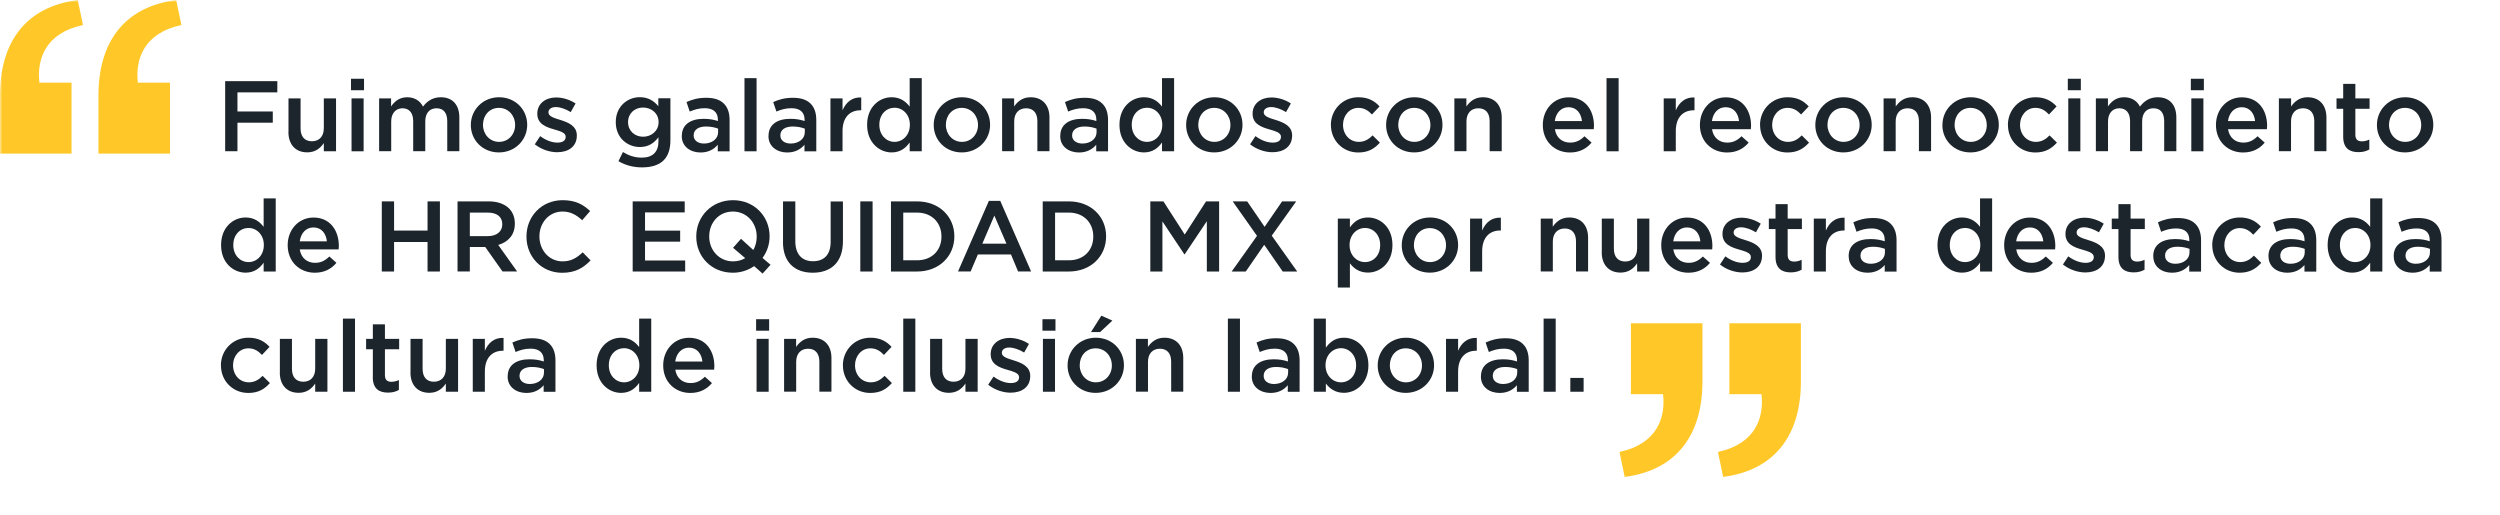 <svg width="524" height="108" viewBox="0 0 524 108" fill="none" xmlns="http://www.w3.org/2000/svg">
<g clip-path="url(#clip0_2218_5302)">
<mask id="mask0_2218_5302" style="mask-type:luminance" maskUnits="userSpaceOnUse" x="0" y="0" width="524" height="108">
<path d="M523.838 0H0V107.31H523.838V0Z" fill="white"/>
</mask>
<g mask="url(#mask0_2218_5302)">
<path d="M0 32.2H14.994V17.332H8.26C7.714 12.628 9.352 6.958 17.388 5.25L16.296 0.014C5.544 1.386 0 8.666 0 20.006V32.2ZM20.636 32.2H35.63V17.332H28.896C28.35 12.628 29.988 6.958 38.024 5.25L36.932 0.014C26.18 1.4 20.636 8.68 20.636 20.02V32.214V32.2Z" fill="#FFC828"/>
<path d="M340.536 99.96C351.288 98.574 356.832 91.294 356.832 79.954V67.76H341.838V82.628H348.572C349.118 87.332 347.494 93.002 339.444 94.724L340.536 99.96ZM361.172 99.96C371.924 98.574 377.468 91.294 377.468 79.954V67.76H362.474V82.628H369.208C369.754 87.332 368.116 93.002 360.08 94.724L361.172 99.96Z" fill="#FFC828"/>
</g>
<path d="M47.194 17.01H58.128V19.362H49.77V23.366H57.176V25.718H49.77V31.696H47.194V16.996V17.01Z" fill="#1D252C"/>
<path d="M60.466 27.678V20.622H63V26.922C63 28.644 63.868 29.61 65.38 29.61C66.892 29.61 67.872 28.602 67.872 26.88V20.622H70.434V31.71H67.872V29.988C67.158 31.038 66.122 31.934 64.4 31.934C61.908 31.934 60.452 30.254 60.452 27.678H60.466Z" fill="#1D252C"/>
<path d="M73.57 16.506H76.3V18.914H73.57V16.506ZM73.682 20.622H76.216V31.71H73.682V20.622Z" fill="#1D252C"/>
<path d="M79.436 20.622H81.97V22.302C82.684 21.308 83.65 20.384 85.344 20.384C86.94 20.384 88.074 21.168 88.662 22.344C89.544 21.168 90.72 20.384 92.4 20.384C94.808 20.384 96.278 21.924 96.278 24.626V31.696H93.744V25.396C93.744 23.632 92.932 22.694 91.504 22.694C90.076 22.694 89.138 23.66 89.138 25.438V31.696H86.604V25.382C86.604 23.66 85.764 22.694 84.364 22.694C82.964 22.694 81.998 23.744 81.998 25.438V31.696H79.464V20.608L79.436 20.622Z" fill="#1D252C"/>
<path d="M98.686 26.222V26.18C98.686 23.016 101.206 20.384 104.608 20.384C108.01 20.384 110.502 22.96 110.502 26.138V26.18C110.502 29.33 107.982 31.948 104.566 31.948C101.15 31.948 98.686 29.372 98.686 26.222ZM107.968 26.222V26.18C107.968 24.234 106.568 22.61 104.566 22.61C102.564 22.61 101.234 24.206 101.234 26.138V26.18C101.234 28.112 102.634 29.736 104.608 29.736C106.582 29.736 107.968 28.14 107.968 26.236V26.222Z" fill="#1D252C"/>
<path d="M112.084 30.254L113.218 28.532C114.436 29.428 115.71 29.89 116.844 29.89C117.978 29.89 118.566 29.428 118.566 28.7V28.658C118.566 27.79 117.39 27.496 116.088 27.104C114.45 26.642 112.616 25.97 112.616 23.856V23.814C112.616 21.714 114.366 20.426 116.564 20.426C117.95 20.426 119.462 20.902 120.638 21.686L119.63 23.492C118.566 22.848 117.432 22.442 116.508 22.442C115.528 22.442 114.954 22.904 114.954 23.534V23.576C114.954 24.388 116.144 24.738 117.46 25.144C119.07 25.648 120.904 26.376 120.904 28.378V28.42C120.904 30.758 119.098 31.906 116.788 31.906C115.22 31.906 113.47 31.332 112.084 30.24V30.254Z" fill="#1D252C"/>
<path d="M129.626 33.782L130.564 31.864C131.754 32.592 133 33.04 134.512 33.04C136.78 33.04 138.012 31.864 138.012 29.638V28.77C137.088 29.974 135.94 30.814 134.106 30.814C131.502 30.814 129.066 28.882 129.066 25.62V25.578C129.066 22.302 131.516 20.37 134.106 20.37C135.968 20.37 137.13 21.238 137.984 22.26V20.594H140.518V29.414C140.518 31.276 140.028 32.676 139.104 33.6C138.096 34.608 136.542 35.084 134.554 35.084C132.72 35.084 131.026 34.622 129.598 33.768L129.626 33.782ZM138.04 25.62V25.578C138.04 23.772 136.556 22.54 134.792 22.54C133.028 22.54 131.642 23.758 131.642 25.578V25.62C131.642 27.426 133.042 28.658 134.792 28.658C136.542 28.658 138.04 27.426 138.04 25.62Z" fill="#1D252C"/>
<path d="M142.912 28.518V28.476C142.912 26.082 144.774 24.906 147.49 24.906C148.736 24.906 149.618 25.088 150.472 25.368V25.102C150.472 23.534 149.506 22.68 147.728 22.68C146.496 22.68 145.572 22.96 144.564 23.38L143.892 21.392C145.11 20.846 146.3 20.496 148.064 20.496C149.716 20.496 150.962 20.93 151.732 21.728C152.544 22.526 152.922 23.702 152.922 25.158V31.724H150.444V30.338C149.688 31.248 148.54 31.962 146.832 31.962C144.76 31.962 142.898 30.758 142.898 28.532L142.912 28.518ZM150.514 27.72V26.964C149.856 26.712 149.002 26.516 147.994 26.516C146.356 26.516 145.39 27.216 145.39 28.364V28.406C145.39 29.47 146.342 30.086 147.546 30.086C149.226 30.086 150.514 29.12 150.514 27.72Z" fill="#1D252C"/>
<path d="M156.044 16.38H158.578V31.71H156.044V16.38Z" fill="#1D252C"/>
<path d="M161.084 28.518V28.476C161.084 26.082 162.946 24.906 165.662 24.906C166.908 24.906 167.79 25.088 168.644 25.368V25.102C168.644 23.534 167.678 22.68 165.9 22.68C164.668 22.68 163.744 22.96 162.736 23.38L162.064 21.392C163.282 20.846 164.472 20.496 166.236 20.496C167.888 20.496 169.134 20.93 169.904 21.728C170.716 22.526 171.094 23.702 171.094 25.158V31.724H168.616V30.338C167.86 31.248 166.698 31.962 165.004 31.962C162.932 31.962 161.07 30.758 161.07 28.532L161.084 28.518ZM168.686 27.72V26.964C168.028 26.712 167.174 26.516 166.166 26.516C164.528 26.516 163.562 27.216 163.562 28.364V28.406C163.562 29.47 164.514 30.086 165.718 30.086C167.398 30.086 168.686 29.12 168.686 27.72Z" fill="#1D252C"/>
<path d="M174.062 20.622H176.596V23.128C177.282 21.476 178.57 20.328 180.516 20.426V23.114H180.376C178.15 23.114 176.596 24.556 176.596 27.496V31.71H174.062V20.622Z" fill="#1D252C"/>
<path d="M181.748 26.18V26.138C181.748 22.47 184.254 20.384 186.886 20.384C188.72 20.384 189.868 21.294 190.666 22.344V16.38H193.2V31.71H190.666V29.862C189.854 31.024 188.692 31.948 186.886 31.948C184.282 31.948 181.748 29.862 181.748 26.194V26.18ZM190.708 26.18V26.138C190.708 23.996 189.196 22.582 187.502 22.582C185.808 22.582 184.31 23.926 184.31 26.138V26.18C184.31 28.322 185.78 29.736 187.502 29.736C189.224 29.736 190.708 28.308 190.708 26.18Z" fill="#1D252C"/>
<path d="M195.706 26.222V26.18C195.706 23.016 198.226 20.384 201.628 20.384C205.03 20.384 207.522 22.96 207.522 26.138V26.18C207.522 29.33 205.002 31.948 201.586 31.948C198.17 31.948 195.706 29.372 195.706 26.222ZM204.988 26.222V26.18C204.988 24.234 203.588 22.61 201.586 22.61C199.584 22.61 198.254 24.206 198.254 26.138V26.18C198.254 28.112 199.654 29.736 201.628 29.736C203.602 29.736 204.988 28.14 204.988 26.236V26.222Z" fill="#1D252C"/>
<path d="M210.028 20.622H212.562V22.316C213.276 21.294 214.298 20.384 216.02 20.384C218.526 20.384 219.968 22.064 219.968 24.626V31.696H217.434V25.396C217.434 23.674 216.58 22.694 215.068 22.694C213.556 22.694 212.576 23.716 212.576 25.438V31.696H210.042V20.608L210.028 20.622Z" fill="#1D252C"/>
<path d="M222.236 28.518V28.476C222.236 26.082 224.098 24.906 226.814 24.906C228.06 24.906 228.942 25.088 229.796 25.368V25.102C229.796 23.534 228.83 22.68 227.052 22.68C225.82 22.68 224.896 22.96 223.888 23.38L223.216 21.392C224.434 20.846 225.624 20.496 227.388 20.496C229.04 20.496 230.286 20.93 231.056 21.728C231.868 22.526 232.246 23.702 232.246 25.158V31.724H229.768V30.338C229.012 31.248 227.864 31.962 226.156 31.962C224.084 31.962 222.222 30.758 222.222 28.532L222.236 28.518ZM229.838 27.72V26.964C229.18 26.712 228.326 26.516 227.318 26.516C225.68 26.516 224.714 27.216 224.714 28.364V28.406C224.714 29.47 225.666 30.086 226.87 30.086C228.55 30.086 229.838 29.12 229.838 27.72Z" fill="#1D252C"/>
<path d="M234.64 26.18V26.138C234.64 22.47 237.146 20.384 239.778 20.384C241.612 20.384 242.76 21.294 243.558 22.344V16.38H246.092V31.71H243.558V29.862C242.746 31.024 241.584 31.948 239.778 31.948C237.174 31.948 234.64 29.862 234.64 26.194V26.18ZM243.614 26.18V26.138C243.614 23.996 242.102 22.582 240.408 22.582C238.714 22.582 237.216 23.926 237.216 26.138V26.18C237.216 28.322 238.686 29.736 240.408 29.736C242.13 29.736 243.614 28.308 243.614 26.18Z" fill="#1D252C"/>
<path d="M248.612 26.222V26.18C248.612 23.016 251.132 20.384 254.534 20.384C257.936 20.384 260.428 22.96 260.428 26.138V26.18C260.428 29.33 257.908 31.948 254.492 31.948C251.076 31.948 248.612 29.372 248.612 26.222ZM257.894 26.222V26.18C257.894 24.234 256.494 22.61 254.492 22.61C252.49 22.61 251.16 24.206 251.16 26.138V26.18C251.16 28.112 252.56 29.736 254.534 29.736C256.508 29.736 257.894 28.14 257.894 26.236V26.222Z" fill="#1D252C"/>
<path d="M262.01 30.254L263.144 28.532C264.362 29.428 265.636 29.89 266.77 29.89C267.904 29.89 268.492 29.428 268.492 28.7V28.658C268.492 27.79 267.316 27.496 266.014 27.104C264.376 26.642 262.542 25.97 262.542 23.856V23.814C262.542 21.714 264.292 20.426 266.49 20.426C267.876 20.426 269.388 20.902 270.564 21.686L269.556 23.492C268.492 22.848 267.358 22.442 266.434 22.442C265.454 22.442 264.88 22.904 264.88 23.534V23.576C264.88 24.388 266.07 24.738 267.386 25.144C268.996 25.648 270.83 26.376 270.83 28.378V28.42C270.83 30.758 269.024 31.906 266.714 31.906C265.146 31.906 263.396 31.332 262.01 30.24V30.254Z" fill="#1D252C"/>
<path d="M278.95 26.222V26.18C278.95 23.03 281.386 20.384 284.718 20.384C286.804 20.384 288.106 21.168 289.156 22.302L287.56 23.996C286.79 23.184 285.964 22.61 284.704 22.61C282.856 22.61 281.498 24.206 281.498 26.138V26.18C281.498 28.154 282.856 29.736 284.816 29.736C286.006 29.736 286.888 29.19 287.7 28.378L289.226 29.89C288.134 31.108 286.86 31.962 284.69 31.962C281.4 31.962 278.964 29.386 278.964 26.236L278.95 26.222Z" fill="#1D252C"/>
<path d="M290.528 26.222V26.18C290.528 23.016 293.048 20.384 296.45 20.384C299.852 20.384 302.344 22.96 302.344 26.138V26.18C302.344 29.33 299.824 31.948 296.408 31.948C292.992 31.948 290.528 29.372 290.528 26.222ZM299.81 26.222V26.18C299.81 24.234 298.41 22.61 296.408 22.61C294.406 22.61 293.076 24.206 293.076 26.138V26.18C293.076 28.112 294.476 29.736 296.45 29.736C298.424 29.736 299.81 28.14 299.81 26.236V26.222Z" fill="#1D252C"/>
<path d="M304.822 20.622H307.356V22.316C308.07 21.294 309.092 20.384 310.814 20.384C313.32 20.384 314.762 22.064 314.762 24.626V31.696H312.228V25.396C312.228 23.674 311.374 22.694 309.862 22.694C308.35 22.694 307.37 23.716 307.37 25.438V31.696H304.836V20.608L304.822 20.622Z" fill="#1D252C"/>
<path d="M323.372 26.208V26.166C323.372 23.002 325.612 20.398 328.79 20.398C332.318 20.398 334.096 23.17 334.096 26.362C334.096 26.6 334.068 26.824 334.054 27.076H325.906C326.172 28.882 327.46 29.89 329.098 29.89C330.33 29.89 331.226 29.428 332.108 28.56L333.592 29.89C332.542 31.15 331.086 31.962 329.056 31.962C325.85 31.962 323.372 29.624 323.372 26.208ZM331.576 25.382C331.408 23.744 330.442 22.47 328.762 22.47C327.208 22.47 326.116 23.66 325.878 25.382H331.562H331.576Z" fill="#1D252C"/>
<path d="M336.728 16.38H339.262V31.71H336.728V16.38Z" fill="#1D252C"/>
<path d="M348.712 20.622H351.246V23.128C351.946 21.476 353.22 20.328 355.166 20.426V23.114H355.026C352.8 23.114 351.246 24.556 351.246 27.496V31.71H348.712V20.622Z" fill="#1D252C"/>
<path d="M356.3 26.208V26.166C356.3 23.002 358.54 20.398 361.718 20.398C365.246 20.398 367.024 23.17 367.024 26.362C367.024 26.6 367.01 26.824 366.982 27.076H358.834C359.114 28.882 360.388 29.89 362.026 29.89C363.258 29.89 364.14 29.428 365.022 28.56L366.52 29.89C365.47 31.15 364.014 31.962 361.984 31.962C358.778 31.962 356.3 29.624 356.3 26.208ZM364.504 25.382C364.336 23.744 363.37 22.47 361.69 22.47C360.136 22.47 359.044 23.66 358.82 25.382H364.504Z" fill="#1D252C"/>
<path d="M368.9 26.222V26.18C368.9 23.03 371.336 20.384 374.668 20.384C376.754 20.384 378.056 21.168 379.106 22.302L377.51 23.996C376.74 23.184 375.914 22.61 374.654 22.61C372.806 22.61 371.448 24.206 371.448 26.138V26.18C371.448 28.154 372.806 29.736 374.766 29.736C375.97 29.736 376.852 29.19 377.65 28.378L379.176 29.89C378.084 31.108 376.796 31.962 374.64 31.962C371.35 31.962 368.914 29.386 368.914 26.236L368.9 26.222Z" fill="#1D252C"/>
<path d="M380.492 26.222V26.18C380.492 23.016 383.012 20.384 386.414 20.384C389.816 20.384 392.308 22.96 392.308 26.138V26.18C392.308 29.33 389.788 31.948 386.372 31.948C382.956 31.948 380.492 29.372 380.492 26.222ZM389.774 26.222V26.18C389.774 24.234 388.374 22.61 386.372 22.61C384.37 22.61 383.04 24.206 383.04 26.138V26.18C383.04 28.112 384.44 29.736 386.414 29.736C388.388 29.736 389.774 28.14 389.774 26.236V26.222Z" fill="#1D252C"/>
<path d="M394.814 20.622H397.348V22.316C398.062 21.294 399.098 20.384 400.806 20.384C403.312 20.384 404.754 22.064 404.754 24.626V31.696H402.206V25.396C402.206 23.674 401.352 22.694 399.84 22.694C398.328 22.694 397.334 23.716 397.334 25.438V31.696H394.8V20.608L394.814 20.622Z" fill="#1D252C"/>
<path d="M407.134 26.222V26.18C407.134 23.016 409.654 20.384 413.056 20.384C416.458 20.384 418.95 22.96 418.95 26.138V26.18C418.95 29.33 416.43 31.948 413 31.948C409.57 31.948 407.12 29.372 407.12 26.222H407.134ZM416.416 26.222V26.18C416.416 24.234 415.016 22.61 413.014 22.61C411.012 22.61 409.682 24.206 409.682 26.138V26.18C409.682 28.112 411.082 29.736 413.07 29.736C415.058 29.736 416.43 28.14 416.43 26.236L416.416 26.222Z" fill="#1D252C"/>
<path d="M420.854 26.222V26.18C420.854 23.03 423.29 20.384 426.622 20.384C428.694 20.384 430.01 21.168 431.06 22.302L429.464 23.996C428.694 23.184 427.868 22.61 426.608 22.61C424.76 22.61 423.402 24.206 423.402 26.138V26.18C423.402 28.154 424.774 29.736 426.72 29.736C427.924 29.736 428.806 29.19 429.59 28.378L431.13 29.89C430.038 31.108 428.75 31.962 426.594 31.962C423.304 31.962 420.868 29.386 420.868 26.236L420.854 26.222Z" fill="#1D252C"/>
<path d="M433.412 16.506H436.142V18.914H433.412V16.506ZM433.51 20.622H436.044V31.71H433.51V20.622Z" fill="#1D252C"/>
<path d="M439.278 20.622H441.826V22.302C442.54 21.308 443.506 20.384 445.214 20.384C446.81 20.384 447.944 21.168 448.532 22.344C449.414 21.168 450.59 20.384 452.27 20.384C454.692 20.384 456.162 21.924 456.162 24.626V31.696H453.614V25.396C453.614 23.632 452.802 22.694 451.374 22.694C449.946 22.694 448.994 23.66 448.994 25.438V31.696H446.46V25.382C446.46 23.66 445.62 22.694 444.206 22.694C442.792 22.694 441.84 23.744 441.84 25.438V31.696H439.292V20.608L439.278 20.622Z" fill="#1D252C"/>
<path d="M459.2 16.506H461.93V18.914H459.2V16.506ZM459.298 20.622H461.832V31.71H459.298V20.622Z" fill="#1D252C"/>
<path d="M464.464 26.208V26.166C464.464 23.002 466.704 20.398 469.882 20.398C473.41 20.398 475.188 23.17 475.188 26.362C475.188 26.6 475.16 26.824 475.146 27.076H466.998C467.278 28.882 468.552 29.89 470.19 29.89C471.422 29.89 472.304 29.428 473.186 28.56L474.684 29.89C473.634 31.15 472.178 31.962 470.148 31.962C466.942 31.962 464.464 29.624 464.464 26.208ZM472.668 25.382C472.5 23.744 471.534 22.47 469.854 22.47C468.3 22.47 467.208 23.66 466.984 25.382H472.668Z" fill="#1D252C"/>
<path d="M477.666 20.622H480.214V22.316C480.928 21.294 481.964 20.384 483.672 20.384C486.178 20.384 487.62 22.064 487.62 24.626V31.696H485.072V25.396C485.072 23.674 484.204 22.694 482.706 22.694C481.208 22.694 480.2 23.716 480.2 25.438V31.696H477.652V20.608L477.666 20.622Z" fill="#1D252C"/>
<path d="M491.134 28.644V22.806H489.734V20.622H491.134V17.584H493.682V20.622H496.664V22.806H493.682V28.238C493.682 29.232 494.186 29.624 495.04 29.624C495.614 29.624 496.104 29.498 496.608 29.246V31.332C495.978 31.682 495.278 31.892 494.326 31.892C492.464 31.892 491.134 31.08 491.134 28.644Z" fill="#1D252C"/>
<path d="M498.204 26.222V26.18C498.204 23.016 500.724 20.384 504.126 20.384C507.528 20.384 510.02 22.96 510.02 26.138V26.18C510.02 29.33 507.5 31.948 504.084 31.948C500.668 31.948 498.204 29.372 498.204 26.222ZM507.486 26.222V26.18C507.486 24.234 506.086 22.61 504.084 22.61C502.082 22.61 500.738 24.206 500.738 26.138V26.18C500.738 28.112 502.138 29.736 504.126 29.736C506.114 29.736 507.486 28.14 507.486 26.236V26.222Z" fill="#1D252C"/>
<path d="M46.34 51.38V51.338C46.34 47.67 48.846 45.584 51.478 45.584C53.312 45.584 54.46 46.494 55.258 47.544V41.58H57.792V56.91H55.258V55.062C54.446 56.224 53.284 57.148 51.478 57.148C48.874 57.148 46.34 55.062 46.34 51.394V51.38ZM55.3 51.38V51.338C55.3 49.196 53.788 47.782 52.094 47.782C50.4 47.782 48.902 49.126 48.902 51.338V51.38C48.902 53.522 50.372 54.936 52.094 54.936C53.816 54.936 55.3 53.508 55.3 51.38Z" fill="#1D252C"/>
<path d="M60.298 51.408V51.366C60.298 48.202 62.538 45.598 65.716 45.598C69.244 45.598 71.022 48.37 71.022 51.562C71.022 51.8 70.994 52.024 70.98 52.276H62.832C63.098 54.082 64.386 55.09 66.024 55.09C67.256 55.09 68.152 54.628 69.034 53.76L70.518 55.09C69.468 56.35 68.012 57.162 65.982 57.162C62.776 57.162 60.298 54.824 60.298 51.408ZM68.516 50.582C68.348 48.944 67.382 47.67 65.702 47.67C64.148 47.67 63.056 48.86 62.832 50.582H68.516Z" fill="#1D252C"/>
<path d="M80.024 42.21H82.6V48.328H89.614V42.21H92.204V56.91H89.614V50.722H82.6V56.91H80.024V42.21Z" fill="#1D252C"/>
<path d="M95.9 42.21H102.452C104.3 42.21 105.742 42.756 106.694 43.68C107.478 44.478 107.912 45.57 107.912 46.844V46.886C107.912 49.294 106.456 50.75 104.426 51.338L108.388 56.896H105.322L101.71 51.772H98.476V56.896H95.9V42.196V42.21ZM102.256 49.49C104.104 49.49 105.28 48.524 105.28 47.04V46.998C105.28 45.43 104.146 44.562 102.242 44.562H98.476V49.49H102.256Z" fill="#1D252C"/>
<path d="M110.348 49.602V49.56C110.348 45.388 113.484 41.958 117.936 41.958C120.652 41.958 122.276 42.896 123.69 44.24L122.024 46.158C120.848 45.066 119.588 44.338 117.908 44.338C115.122 44.338 113.064 46.648 113.064 49.532V49.574C113.064 52.444 115.108 54.782 117.908 54.782C119.714 54.782 120.862 54.068 122.136 52.892L123.788 54.572C122.262 56.168 120.582 57.176 117.824 57.176C113.54 57.176 110.348 53.844 110.348 49.616V49.602Z" fill="#1D252C"/>
<path d="M132.622 42.21H143.514V44.52H135.198V48.342H142.562V50.652H135.198V54.6H143.612V56.91H132.608V42.21H132.622Z" fill="#1D252C"/>
<path d="M159.838 57.344L158.074 55.776C156.828 56.63 155.33 57.162 153.608 57.162C149.086 57.162 145.936 53.746 145.936 49.602V49.56C145.936 45.416 149.128 41.958 153.636 41.958C158.144 41.958 161.308 45.388 161.308 49.518V49.56C161.308 51.226 160.762 52.794 159.824 54.068L161.504 55.496L159.838 57.344ZM156.184 54.096L153.65 51.94L155.316 50.05L157.892 52.402C158.354 51.604 158.606 50.652 158.606 49.602V49.56C158.606 46.704 156.534 44.338 153.608 44.338C150.682 44.338 148.652 46.676 148.652 49.532V49.574C148.652 52.43 150.724 54.782 153.65 54.782C154.616 54.782 155.484 54.53 156.184 54.11V54.096Z" fill="#1D252C"/>
<path d="M164.122 50.666V42.21H166.698V50.568C166.698 53.298 168.098 54.754 170.408 54.754C172.718 54.754 174.104 53.396 174.104 50.68V42.224H176.68V50.568C176.68 54.95 174.202 57.162 170.366 57.162C166.53 57.162 164.108 54.95 164.108 50.694L164.122 50.666Z" fill="#1D252C"/>
<path d="M180.32 42.21H182.896V56.91H180.32V42.21Z" fill="#1D252C"/>
<path d="M186.746 42.21H192.22C196.84 42.21 200.032 45.388 200.032 49.518V49.56C200.032 53.704 196.84 56.91 192.22 56.91H186.746V42.21ZM189.322 44.562V54.558H192.22C195.314 54.558 197.33 52.472 197.33 49.602V49.56C197.33 46.69 195.314 44.562 192.22 44.562H189.322Z" fill="#1D252C"/>
<path d="M207.256 42.098H209.65L216.118 56.896H213.388L211.904 53.34H204.96L203.448 56.896H200.802L207.27 42.098H207.256ZM210.952 51.072L208.418 45.192L205.898 51.072H210.952Z" fill="#1D252C"/>
<path d="M218.554 42.21H224.028C228.648 42.21 231.84 45.388 231.84 49.518V49.56C231.84 53.704 228.648 56.91 224.028 56.91H218.554V42.21ZM221.144 44.562V54.558H224.042C227.136 54.558 229.152 52.472 229.152 49.602V49.56C229.152 46.69 227.136 44.562 224.042 44.562H221.144Z" fill="#1D252C"/>
<path d="M241.108 42.21H243.852L248.318 49.154L252.784 42.21H255.528V56.91H252.952V46.368L248.318 53.298H248.234L243.642 46.41V56.91H241.108V42.21Z" fill="#1D252C"/>
<path d="M271.684 42.21L266.56 49.392L271.894 56.91H268.856L264.978 51.31L261.114 56.91H258.16L263.466 49.434L258.37 42.21H261.408L265.062 47.544L268.73 42.21H271.684Z" fill="#1D252C"/>
<path d="M280.406 45.822H282.94V47.67C283.752 46.508 284.914 45.584 286.72 45.584C289.324 45.584 291.858 47.642 291.858 51.338V51.38C291.858 55.048 289.338 57.134 286.72 57.134C284.872 57.134 283.71 56.21 282.94 55.188V60.27H280.406V45.822ZM289.282 51.38V51.338C289.282 49.196 287.826 47.782 286.104 47.782C284.382 47.782 282.87 49.21 282.87 51.338V51.38C282.87 53.508 284.382 54.936 286.104 54.936C287.826 54.936 289.282 53.578 289.282 51.38Z" fill="#1D252C"/>
<path d="M293.804 51.422V51.38C293.804 48.216 296.324 45.584 299.726 45.584C303.128 45.584 305.62 48.16 305.62 51.338V51.38C305.62 54.53 303.1 57.148 299.684 57.148C296.268 57.148 293.804 54.572 293.804 51.422ZM303.086 51.422V51.38C303.086 49.434 301.686 47.81 299.684 47.81C297.682 47.81 296.352 49.406 296.352 51.338V51.38C296.352 53.312 297.752 54.936 299.726 54.936C301.7 54.936 303.086 53.34 303.086 51.436V51.422Z" fill="#1D252C"/>
<path d="M308.126 45.822H310.66V48.328C311.346 46.676 312.634 45.528 314.58 45.626V48.314H314.44C312.214 48.314 310.66 49.756 310.66 52.696V56.91H308.126V45.822Z" fill="#1D252C"/>
<path d="M322.924 45.822H325.458V47.516C326.172 46.494 327.194 45.584 328.916 45.584C331.422 45.584 332.864 47.264 332.864 49.826V56.896H330.33V50.596C330.33 48.874 329.476 47.894 327.964 47.894C326.452 47.894 325.472 48.916 325.472 50.638V56.896H322.938V45.808L322.924 45.822Z" fill="#1D252C"/>
<path d="M335.734 52.878V45.822H338.268V52.122C338.268 53.844 339.136 54.81 340.648 54.81C342.16 54.81 343.14 53.802 343.14 52.08V45.822H345.702V56.91H343.14V55.188C342.426 56.238 341.39 57.134 339.668 57.134C337.176 57.134 335.72 55.454 335.72 52.878H335.734Z" fill="#1D252C"/>
<path d="M348.194 51.408V51.366C348.194 48.202 350.434 45.598 353.612 45.598C357.14 45.598 358.918 48.37 358.918 51.562C358.918 51.8 358.904 52.024 358.876 52.276H350.728C351.008 54.082 352.282 55.09 353.92 55.09C355.152 55.09 356.034 54.628 356.916 53.76L358.414 55.09C357.364 56.35 355.908 57.162 353.878 57.162C350.672 57.162 348.194 54.824 348.194 51.408ZM356.398 50.582C356.23 48.944 355.264 47.67 353.584 47.67C352.03 47.67 350.938 48.86 350.714 50.582H356.398Z" fill="#1D252C"/>
<path d="M360.5 55.454L361.634 53.732C362.852 54.628 364.126 55.09 365.26 55.09C366.394 55.09 366.982 54.628 366.982 53.9V53.858C366.982 52.99 365.806 52.696 364.504 52.304C362.866 51.842 361.032 51.17 361.032 49.056V49.014C361.032 46.914 362.782 45.626 364.98 45.626C366.366 45.626 367.878 46.102 369.054 46.886L368.046 48.692C366.982 48.048 365.848 47.642 364.924 47.642C363.93 47.642 363.37 48.104 363.37 48.734V48.776C363.37 49.588 364.574 49.938 365.876 50.344C367.5 50.848 369.32 51.576 369.32 53.578V53.62C369.32 55.958 367.514 57.106 365.204 57.106C363.636 57.106 361.886 56.532 360.5 55.44V55.454Z" fill="#1D252C"/>
<path d="M372.148 53.844V48.006H370.748V45.822H372.148V42.784H374.696V45.822H377.678V48.006H374.696V53.438C374.696 54.432 375.2 54.824 376.054 54.824C376.628 54.824 377.118 54.698 377.622 54.446V56.532C376.992 56.882 376.292 57.092 375.34 57.092C373.478 57.092 372.148 56.28 372.148 53.844Z" fill="#1D252C"/>
<path d="M380.17 45.822H382.704V48.328C383.404 46.676 384.678 45.528 386.624 45.626V48.314H386.484C384.258 48.314 382.704 49.756 382.704 52.696V56.91H380.17V45.822Z" fill="#1D252C"/>
<path d="M387.478 53.718V53.676C387.478 51.282 389.34 50.106 392.056 50.106C393.288 50.106 394.17 50.288 395.038 50.568V50.302C395.038 48.734 394.072 47.88 392.294 47.88C391.062 47.88 390.138 48.16 389.13 48.58L388.458 46.592C389.676 46.046 390.866 45.696 392.644 45.696C394.296 45.696 395.542 46.13 396.312 46.928C397.124 47.726 397.516 48.902 397.516 50.358V56.924H395.038V55.538C394.282 56.448 393.134 57.162 391.426 57.162C389.34 57.162 387.492 55.958 387.492 53.732L387.478 53.718ZM395.08 52.92V52.164C394.422 51.912 393.568 51.716 392.56 51.716C390.922 51.716 389.956 52.416 389.956 53.564V53.606C389.956 54.67 390.894 55.286 392.112 55.286C393.792 55.286 395.08 54.32 395.08 52.92Z" fill="#1D252C"/>
<path d="M406.098 51.38V51.338C406.098 47.67 408.604 45.584 411.236 45.584C413.07 45.584 414.218 46.494 415.016 47.544V41.58H417.55V56.91H415.016V55.062C414.204 56.224 413.042 57.148 411.236 57.148C408.632 57.148 406.098 55.062 406.098 51.394V51.38ZM415.072 51.38V51.338C415.072 49.196 413.56 47.782 411.866 47.782C410.172 47.782 408.674 49.126 408.674 51.338V51.38C408.674 53.522 410.144 54.936 411.866 54.936C413.588 54.936 415.072 53.508 415.072 51.38Z" fill="#1D252C"/>
<path d="M420.07 51.408V51.366C420.07 48.202 422.31 45.598 425.488 45.598C429.016 45.598 430.794 48.37 430.794 51.562C430.794 51.8 430.766 52.024 430.752 52.276H422.604C422.884 54.082 424.158 55.09 425.796 55.09C427.028 55.09 427.91 54.628 428.792 53.76L430.29 55.09C429.24 56.35 427.784 57.162 425.754 57.162C422.548 57.162 420.07 54.824 420.07 51.408ZM428.274 50.582C428.106 48.944 427.14 47.67 425.46 47.67C423.906 47.67 422.814 48.86 422.59 50.582H428.274Z" fill="#1D252C"/>
<path d="M432.376 55.454L433.51 53.732C434.728 54.628 436.016 55.09 437.136 55.09C438.256 55.09 438.858 54.628 438.858 53.9V53.858C438.858 52.99 437.682 52.696 436.38 52.304C434.742 51.842 432.922 51.17 432.922 49.056V49.014C432.922 46.914 434.672 45.626 436.87 45.626C438.256 45.626 439.768 46.102 440.944 46.886L439.936 48.692C438.872 48.048 437.738 47.642 436.814 47.642C435.82 47.642 435.26 48.104 435.26 48.734V48.776C435.26 49.588 436.464 49.938 437.766 50.344C439.39 50.848 441.21 51.576 441.21 53.578V53.62C441.21 55.958 439.404 57.106 437.094 57.106C435.526 57.106 433.776 56.532 432.39 55.44L432.376 55.454Z" fill="#1D252C"/>
<path d="M444.024 53.844V48.006H442.624V45.822H444.024V42.784H446.572V45.822H449.554V48.006H446.572V53.438C446.572 54.432 447.076 54.824 447.93 54.824C448.504 54.824 448.994 54.698 449.498 54.446V56.532C448.868 56.882 448.168 57.092 447.216 57.092C445.354 57.092 444.024 56.28 444.024 53.844Z" fill="#1D252C"/>
<path d="M451.318 53.718V53.676C451.318 51.282 453.18 50.106 455.896 50.106C457.128 50.106 458.01 50.288 458.878 50.568V50.302C458.878 48.734 457.912 47.88 456.134 47.88C454.902 47.88 453.978 48.16 452.97 48.58L452.298 46.592C453.516 46.046 454.72 45.696 456.484 45.696C458.136 45.696 459.382 46.13 460.152 46.928C460.964 47.726 461.342 48.902 461.342 50.358V56.924H458.864V55.538C458.108 56.448 456.946 57.162 455.252 57.162C453.166 57.162 451.332 55.958 451.332 53.732L451.318 53.718ZM458.92 52.92V52.164C458.276 51.912 457.408 51.716 456.4 51.716C454.762 51.716 453.796 52.416 453.796 53.564V53.606C453.796 54.67 454.734 55.286 455.952 55.286C457.632 55.286 458.92 54.32 458.92 52.92Z" fill="#1D252C"/>
<path d="M463.68 51.422V51.38C463.68 48.23 466.116 45.584 469.448 45.584C471.52 45.584 472.836 46.368 473.886 47.502L472.29 49.196C471.52 48.384 470.694 47.81 469.434 47.81C467.586 47.81 466.228 49.406 466.228 51.338V51.38C466.228 53.354 467.6 54.936 469.546 54.936C470.75 54.936 471.632 54.39 472.416 53.578L473.956 55.09C472.864 56.308 471.576 57.162 469.42 57.162C466.13 57.162 463.694 54.586 463.694 51.436L463.68 51.422Z" fill="#1D252C"/>
<path d="M475.468 53.718V53.676C475.468 51.282 477.33 50.106 480.046 50.106C481.278 50.106 482.16 50.288 483.028 50.568V50.302C483.028 48.734 482.062 47.88 480.284 47.88C479.052 47.88 478.128 48.16 477.12 48.58L476.448 46.592C477.666 46.046 478.87 45.696 480.634 45.696C482.286 45.696 483.532 46.13 484.302 46.928C485.114 47.726 485.492 48.902 485.492 50.358V56.924H483.014V55.538C482.258 56.448 481.096 57.162 479.402 57.162C477.316 57.162 475.482 55.958 475.482 53.732L475.468 53.718ZM483.07 52.92V52.164C482.426 51.912 481.558 51.716 480.55 51.716C478.912 51.716 477.946 52.416 477.946 53.564V53.606C477.946 54.67 478.884 55.286 480.102 55.286C481.782 55.286 483.07 54.32 483.07 52.92Z" fill="#1D252C"/>
<path d="M487.872 51.38V51.338C487.872 47.67 490.364 45.584 493.01 45.584C494.83 45.584 495.992 46.494 496.79 47.544V41.58H499.338V56.91H496.79V55.062C495.978 56.224 494.816 57.148 493.01 57.148C490.406 57.148 487.872 55.062 487.872 51.394V51.38ZM496.846 51.38V51.338C496.846 49.196 495.334 47.782 493.64 47.782C491.946 47.782 490.448 49.126 490.448 51.338V51.38C490.448 53.522 491.918 54.936 493.64 54.936C495.362 54.936 496.846 53.508 496.846 51.38Z" fill="#1D252C"/>
<path d="M501.718 53.718V53.676C501.718 51.282 503.58 50.106 506.296 50.106C507.528 50.106 508.41 50.288 509.278 50.568V50.302C509.278 48.734 508.312 47.88 506.534 47.88C505.302 47.88 504.378 48.16 503.37 48.58L502.698 46.592C503.916 46.046 505.12 45.696 506.884 45.696C508.536 45.696 509.782 46.13 510.552 46.928C511.364 47.726 511.742 48.902 511.742 50.358V56.924H509.264V55.538C508.508 56.448 507.346 57.162 505.652 57.162C503.566 57.162 501.732 55.958 501.732 53.732L501.718 53.718ZM509.32 52.92V52.164C508.676 51.912 507.808 51.716 506.8 51.716C505.162 51.716 504.196 52.416 504.196 53.564V53.606C504.196 54.67 505.134 55.286 506.352 55.286C508.032 55.286 509.32 54.32 509.32 52.92Z" fill="#1D252C"/>
<path d="M46.298 76.622V76.58C46.298 73.43 48.734 70.784 52.066 70.784C54.152 70.784 55.454 71.568 56.504 72.702L54.908 74.396C54.138 73.584 53.312 73.01 52.052 73.01C50.204 73.01 48.846 74.606 48.846 76.538V76.58C48.846 78.554 50.204 80.136 52.164 80.136C53.354 80.136 54.236 79.59 55.048 78.778L56.574 80.29C55.482 81.508 54.208 82.362 52.038 82.362C48.748 82.362 46.312 79.786 46.312 76.636L46.298 76.622Z" fill="#1D252C"/>
<path d="M58.66 78.078V71.022H61.194V77.322C61.194 79.044 62.062 80.01 63.574 80.01C65.086 80.01 66.066 79.002 66.066 77.28V71.022H68.628V82.11H66.066V80.388C65.352 81.438 64.316 82.334 62.594 82.334C60.102 82.334 58.646 80.654 58.646 78.078H58.66Z" fill="#1D252C"/>
<path d="M71.876 66.78H74.41V82.11H71.876V66.78Z" fill="#1D252C"/>
<path d="M78.148 79.044V73.206H76.734V71.022H78.148V67.984H80.682V71.022H83.664V73.206H80.682V78.638C80.682 79.632 81.186 80.024 82.04 80.024C82.614 80.024 83.118 79.898 83.608 79.646V81.732C82.978 82.082 82.292 82.292 81.326 82.292C79.464 82.292 78.134 81.48 78.134 79.044H78.148Z" fill="#1D252C"/>
<path d="M86.044 78.078V71.022H88.578V77.322C88.578 79.044 89.446 80.01 90.944 80.01C92.442 80.01 93.45 79.002 93.45 77.28V71.022H96.012V82.11H93.45V80.388C92.736 81.438 91.7 82.334 89.978 82.334C87.486 82.334 86.03 80.654 86.03 78.078H86.044Z" fill="#1D252C"/>
<path d="M99.092 71.022H101.626V73.528C102.312 71.876 103.6 70.728 105.546 70.826V73.514H105.406C103.18 73.514 101.626 74.956 101.626 77.896V82.11H99.092V71.022Z" fill="#1D252C"/>
<path d="M106.414 78.918V78.876C106.414 76.482 108.276 75.306 110.992 75.306C112.238 75.306 113.12 75.488 113.974 75.768V75.502C113.974 73.934 113.008 73.08 111.23 73.08C109.998 73.08 109.074 73.36 108.066 73.78L107.394 71.792C108.612 71.246 109.802 70.896 111.566 70.896C113.218 70.896 114.464 71.33 115.234 72.128C116.046 72.926 116.424 74.102 116.424 75.558V82.124H113.946V80.738C113.19 81.648 112.042 82.362 110.334 82.362C108.262 82.362 106.4 81.158 106.4 78.932L106.414 78.918ZM114.016 78.12V77.364C113.358 77.112 112.504 76.916 111.496 76.916C109.858 76.916 108.892 77.616 108.892 78.764V78.806C108.892 79.87 109.844 80.486 111.048 80.486C112.728 80.486 114.016 79.52 114.016 78.12Z" fill="#1D252C"/>
<path d="M125.048 76.58V76.538C125.048 72.87 127.554 70.784 130.186 70.784C132.02 70.784 133.168 71.694 133.966 72.744V66.78H136.5V82.11H133.966V80.262C133.154 81.424 131.992 82.348 130.186 82.348C127.582 82.348 125.048 80.262 125.048 76.594V76.58ZM134.008 76.58V76.538C134.008 74.396 132.496 72.982 130.802 72.982C129.108 72.982 127.61 74.326 127.61 76.538V76.58C127.61 78.722 129.08 80.136 130.802 80.136C132.524 80.136 134.008 78.708 134.008 76.58Z" fill="#1D252C"/>
<path d="M139.006 76.608V76.566C139.006 73.402 141.246 70.798 144.424 70.798C147.952 70.798 149.73 73.57 149.73 76.762C149.73 77 149.702 77.224 149.688 77.476H141.54C141.806 79.282 143.094 80.29 144.732 80.29C145.964 80.29 146.86 79.828 147.742 78.96L149.226 80.29C148.176 81.55 146.72 82.362 144.69 82.362C141.484 82.362 139.006 80.024 139.006 76.608ZM147.224 75.782C147.056 74.144 146.09 72.87 144.41 72.87C142.856 72.87 141.764 74.06 141.526 75.782H147.21H147.224Z" fill="#1D252C"/>
<path d="M158.48 66.906H161.21V69.314H158.48V66.906ZM158.578 71.022H161.112V82.11H158.578V71.022Z" fill="#1D252C"/>
<path d="M164.332 71.022H166.866V72.716C167.58 71.694 168.602 70.784 170.324 70.784C172.83 70.784 174.272 72.464 174.272 75.026V82.096H171.738V75.796C171.738 74.074 170.884 73.094 169.372 73.094C167.86 73.094 166.88 74.116 166.88 75.838V82.096H164.346V71.008L164.332 71.022Z" fill="#1D252C"/>
<path d="M176.666 76.622V76.58C176.666 73.43 179.102 70.784 182.434 70.784C184.52 70.784 185.822 71.568 186.872 72.702L185.276 74.396C184.506 73.584 183.68 73.01 182.42 73.01C180.572 73.01 179.214 74.606 179.214 76.538V76.58C179.214 78.554 180.572 80.136 182.532 80.136C183.722 80.136 184.604 79.59 185.416 78.778L186.942 80.29C185.85 81.508 184.576 82.362 182.406 82.362C179.116 82.362 176.68 79.786 176.68 76.636L176.666 76.622Z" fill="#1D252C"/>
<path d="M189.322 66.78H191.856V82.11H189.322V66.78Z" fill="#1D252C"/>
<path d="M194.95 78.078V71.022H197.484V77.322C197.484 79.044 198.352 80.01 199.864 80.01C201.376 80.01 202.356 79.002 202.356 77.28V71.022H204.918V82.11H202.356V80.388C201.642 81.438 200.606 82.334 198.884 82.334C196.392 82.334 194.936 80.654 194.936 78.078H194.95Z" fill="#1D252C"/>
<path d="M207.116 80.654L208.25 78.932C209.468 79.828 210.742 80.29 211.876 80.29C213.01 80.29 213.598 79.828 213.598 79.1V79.058C213.598 78.19 212.422 77.896 211.12 77.504C209.482 77.042 207.648 76.37 207.648 74.256V74.214C207.648 72.114 209.398 70.826 211.596 70.826C212.982 70.826 214.494 71.302 215.67 72.086L214.662 73.892C213.598 73.248 212.464 72.842 211.54 72.842C210.56 72.842 209.986 73.304 209.986 73.934V73.976C209.986 74.788 211.176 75.138 212.492 75.544C214.102 76.048 215.936 76.776 215.936 78.778V78.82C215.936 81.158 214.13 82.306 211.82 82.306C210.252 82.306 208.502 81.732 207.116 80.64V80.654Z" fill="#1D252C"/>
<path d="M218.498 66.906H221.228V69.314H218.498V66.906ZM218.596 71.022H221.13V82.11H218.596V71.022Z" fill="#1D252C"/>
<path d="M223.762 76.622V76.58C223.762 73.416 226.282 70.784 229.684 70.784C233.086 70.784 235.578 73.36 235.578 76.538V76.58C235.578 79.73 233.058 82.348 229.642 82.348C226.226 82.348 223.762 79.772 223.762 76.622ZM233.044 76.622V76.58C233.044 74.634 231.644 73.01 229.642 73.01C227.64 73.01 226.31 74.606 226.31 76.538V76.58C226.31 78.512 227.71 80.136 229.684 80.136C231.658 80.136 233.044 78.54 233.044 76.636V76.622ZM230.846 66.164L233.156 67.2L230.58 69.608H228.662L230.846 66.164Z" fill="#1D252C"/>
<path d="M238.07 71.022H240.604V72.716C241.318 71.694 242.34 70.784 244.062 70.784C246.568 70.784 248.01 72.464 248.01 75.026V82.096H245.476V75.796C245.476 74.074 244.622 73.094 243.11 73.094C241.598 73.094 240.618 74.116 240.618 75.838V82.096H238.084V71.008L238.07 71.022Z" fill="#1D252C"/>
<path d="M257.362 66.78H259.896V82.11H257.362V66.78Z" fill="#1D252C"/>
<path d="M262.388 78.918V78.876C262.388 76.482 264.25 75.306 266.966 75.306C268.212 75.306 269.094 75.488 269.948 75.768V75.502C269.948 73.934 268.982 73.08 267.204 73.08C265.972 73.08 265.048 73.36 264.04 73.78L263.368 71.792C264.586 71.246 265.776 70.896 267.54 70.896C269.192 70.896 270.438 71.33 271.208 72.128C272.02 72.926 272.398 74.102 272.398 75.558V82.124H269.92V80.738C269.164 81.648 268.016 82.362 266.308 82.362C264.236 82.362 262.374 81.158 262.374 78.932L262.388 78.918ZM269.99 78.12V77.364C269.332 77.112 268.478 76.916 267.47 76.916C265.832 76.916 264.866 77.616 264.866 78.764V78.806C264.866 79.87 265.818 80.486 267.022 80.486C268.702 80.486 269.99 79.52 269.99 78.12Z" fill="#1D252C"/>
<path d="M277.9 80.388V82.11H275.366V66.78H277.9V72.87C278.712 71.708 279.874 70.784 281.68 70.784C284.284 70.784 286.818 72.842 286.818 76.538V76.58C286.818 80.248 284.298 82.334 281.68 82.334C279.832 82.334 278.67 81.41 277.9 80.388ZM284.242 76.58V76.538C284.242 74.396 282.786 72.982 281.064 72.982C279.342 72.982 277.83 74.41 277.83 76.538V76.58C277.83 78.708 279.342 80.136 281.064 80.136C282.786 80.136 284.242 78.778 284.242 76.58Z" fill="#1D252C"/>
<path d="M288.764 76.622V76.58C288.764 73.416 291.284 70.784 294.686 70.784C298.088 70.784 300.58 73.36 300.58 76.538V76.58C300.58 79.73 298.06 82.348 294.644 82.348C291.228 82.348 288.764 79.772 288.764 76.622ZM298.046 76.622V76.58C298.046 74.634 296.646 73.01 294.644 73.01C292.642 73.01 291.312 74.606 291.312 76.538V76.58C291.312 78.512 292.712 80.136 294.686 80.136C296.66 80.136 298.046 78.54 298.046 76.636V76.622Z" fill="#1D252C"/>
<path d="M303.086 71.022H305.62V73.528C306.306 71.876 307.594 70.728 309.54 70.826V73.514H309.4C307.174 73.514 305.62 74.956 305.62 77.896V82.11H303.086V71.022Z" fill="#1D252C"/>
<path d="M310.408 78.918V78.876C310.408 76.482 312.27 75.306 314.986 75.306C316.232 75.306 317.114 75.488 317.968 75.768V75.502C317.968 73.934 317.002 73.08 315.224 73.08C313.992 73.08 313.068 73.36 312.06 73.78L311.388 71.792C312.606 71.246 313.796 70.896 315.56 70.896C317.212 70.896 318.458 71.33 319.228 72.128C320.04 72.926 320.418 74.102 320.418 75.558V82.124H317.94V80.738C317.184 81.648 316.036 82.362 314.328 82.362C312.256 82.362 310.394 81.158 310.394 78.932L310.408 78.918ZM318.01 78.12V77.364C317.352 77.112 316.498 76.916 315.49 76.916C313.852 76.916 312.886 77.616 312.886 78.764V78.806C312.886 79.87 313.838 80.486 315.042 80.486C316.722 80.486 318.01 79.52 318.01 78.12Z" fill="#1D252C"/>
<path d="M323.54 66.78H326.074V82.11H323.54V66.78Z" fill="#1D252C"/>
<path d="M329.14 79.212H331.926V82.11H329.14V79.212Z" fill="#1D252C"/>
</g>
<defs>
<clipPath id="clip0_2218_5302">
<rect width="523.838" height="107.31" fill="white"/>
</clipPath>
</defs>
</svg>
